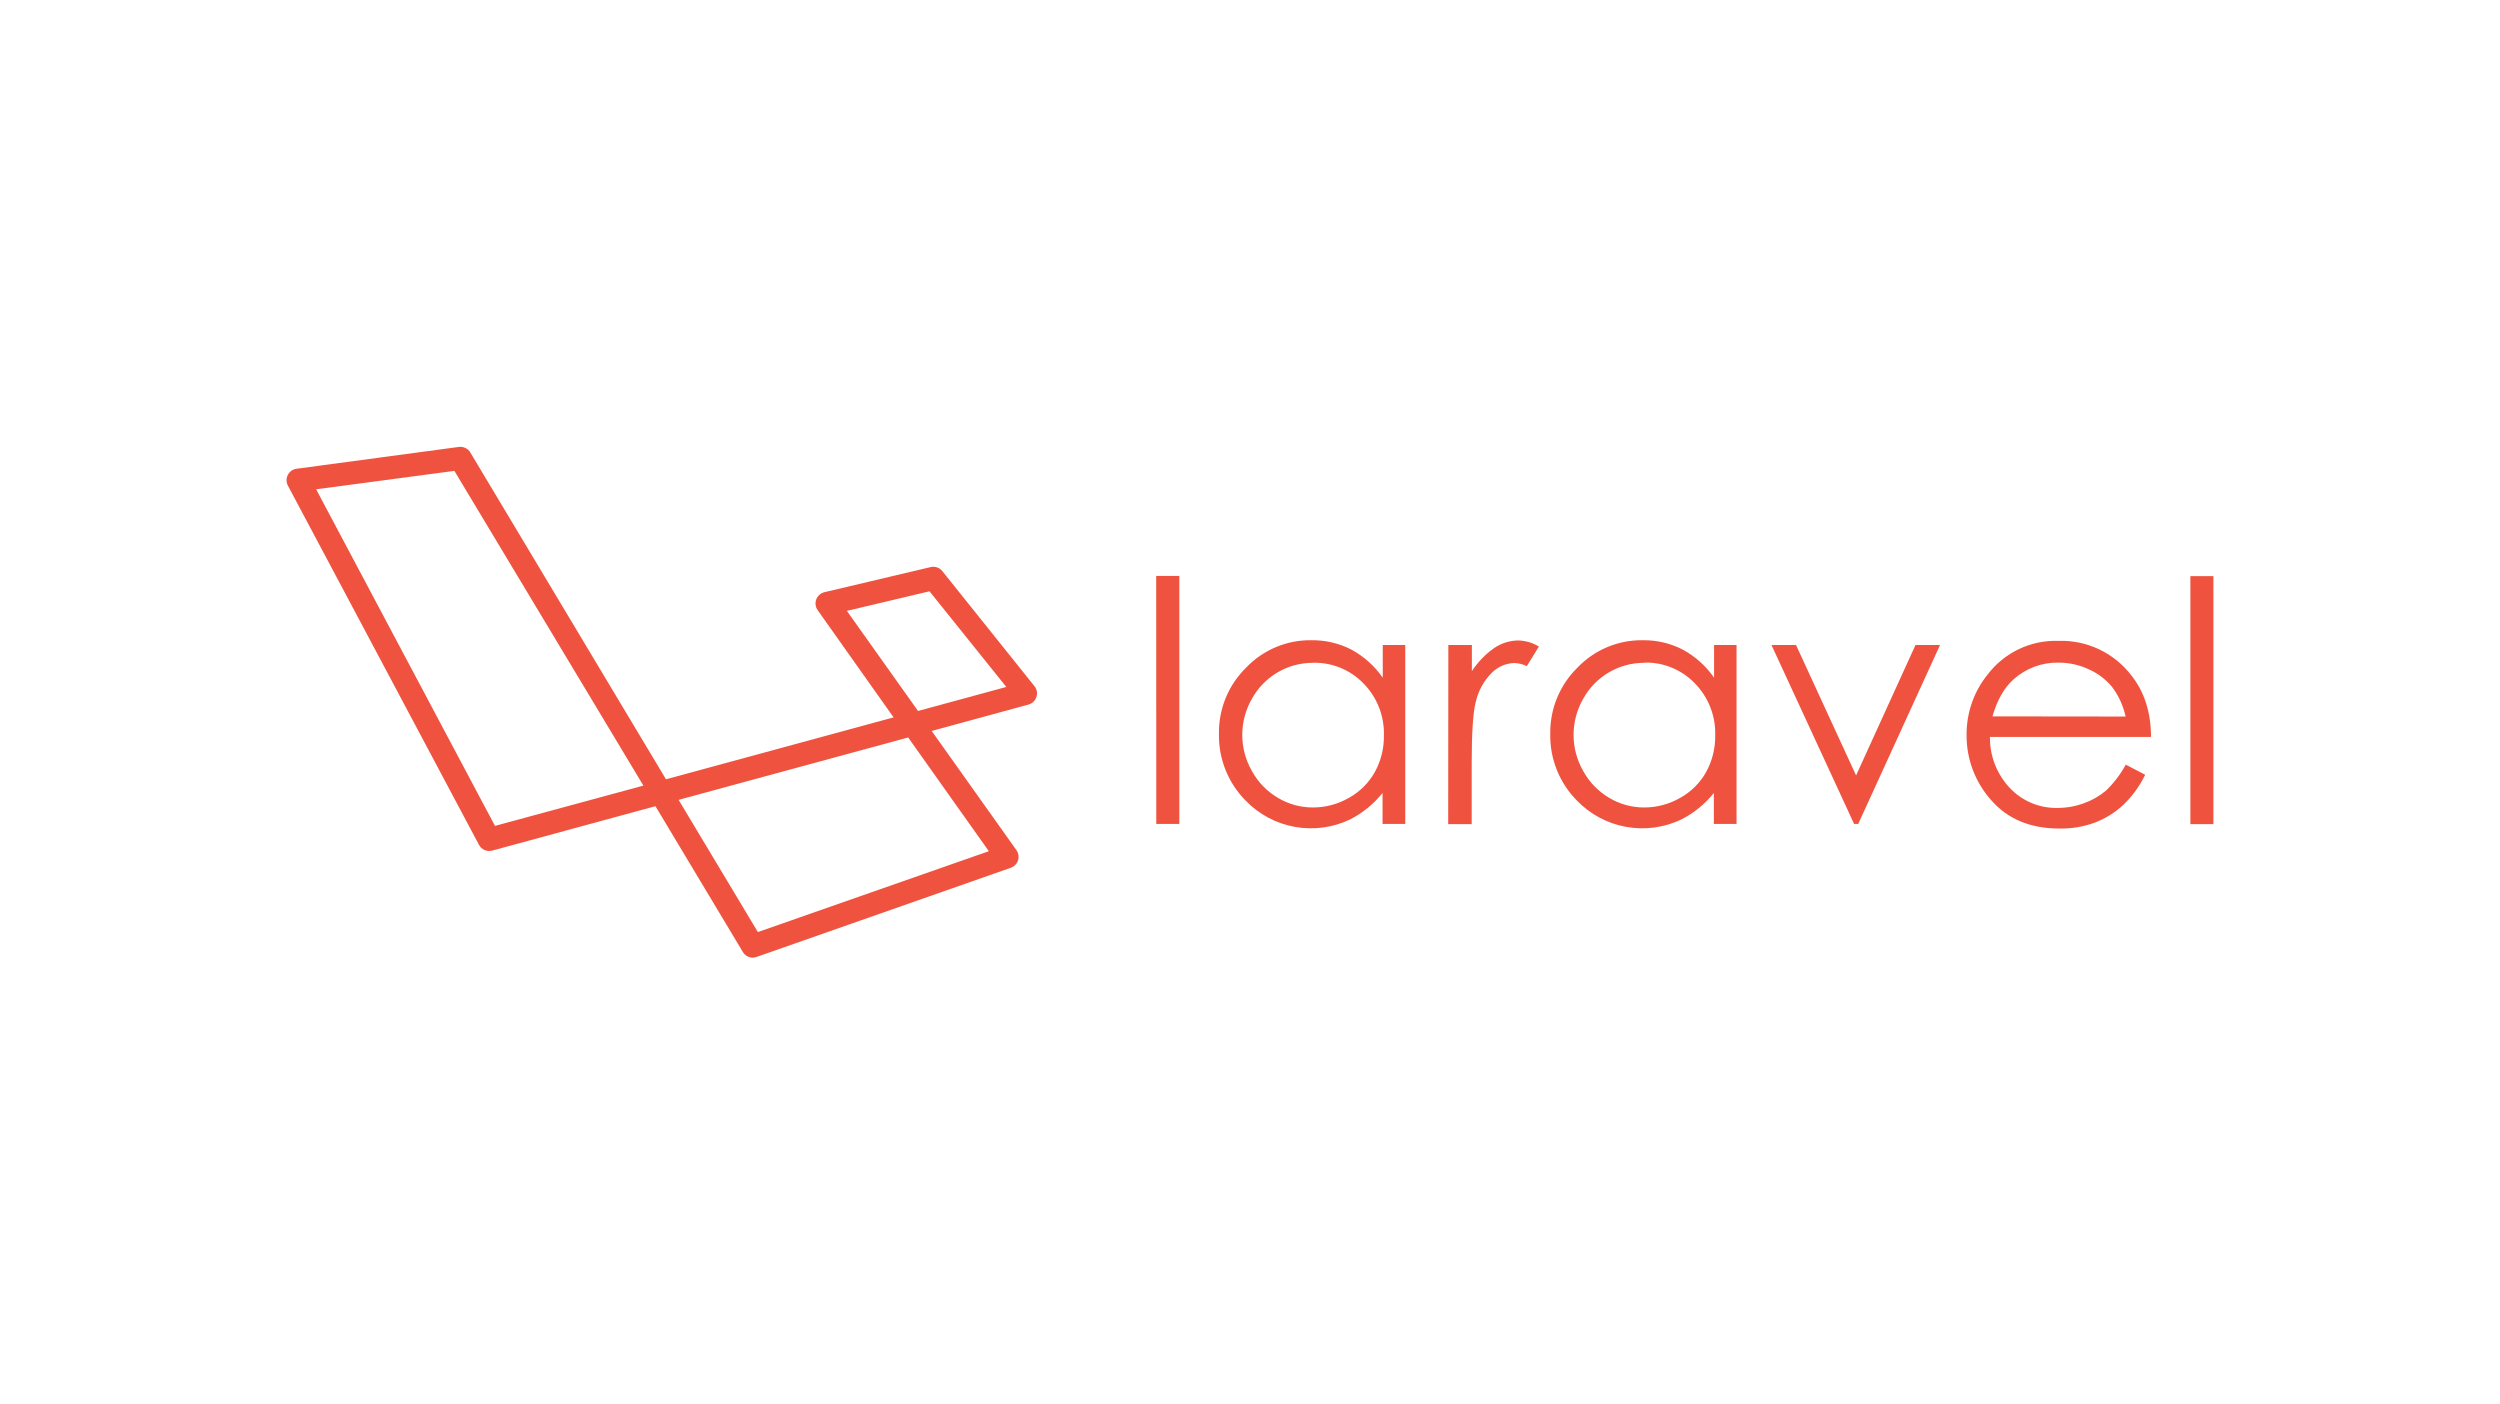 <svg width="178" height="100" viewBox="0 0 178 100" fill="none" xmlns="http://www.w3.org/2000/svg">
<rect width="178" height="100" fill="white"/>
<path d="M53.602 68.186C53.459 68.186 53.319 68.149 53.195 68.079C53.071 68.009 52.967 67.908 52.894 67.785L46.668 57.401L35.025 60.568C34.847 60.611 34.661 60.593 34.494 60.519C34.328 60.444 34.191 60.316 34.105 60.155L20.499 34.578C20.436 34.461 20.403 34.331 20.402 34.198C20.401 34.065 20.432 33.934 20.492 33.816C20.553 33.698 20.641 33.596 20.749 33.519C20.857 33.442 20.983 33.393 21.114 33.375L32.666 31.822C32.826 31.8 32.989 31.825 33.134 31.894C33.279 31.964 33.401 32.074 33.484 32.212L47.418 55.486L63.624 51.078L58.22 43.446C58.142 43.338 58.092 43.212 58.073 43.08C58.055 42.947 58.069 42.813 58.114 42.687C58.159 42.561 58.234 42.449 58.333 42.358C58.432 42.268 58.551 42.203 58.68 42.169L66.261 40.377C66.412 40.341 66.571 40.349 66.718 40.399C66.865 40.45 66.995 40.541 67.093 40.662L73.654 48.855C73.74 48.962 73.797 49.088 73.822 49.222C73.847 49.357 73.837 49.495 73.795 49.625C73.752 49.755 73.678 49.873 73.579 49.967C73.48 50.061 73.359 50.129 73.228 50.165L66.337 52.044L72.37 60.531C72.444 60.635 72.493 60.755 72.512 60.881C72.532 61.007 72.522 61.136 72.483 61.258C72.444 61.38 72.377 61.491 72.288 61.582C72.199 61.673 72.09 61.743 71.97 61.785L53.863 68.135C53.779 68.166 53.691 68.183 53.602 68.186ZM48.317 56.95L53.96 66.362L70.405 60.605L64.662 52.508L48.317 56.95ZM22.509 34.838L35.243 58.803L45.81 55.936L32.352 33.526L22.509 34.838ZM60.297 43.494L65.364 50.621L71.649 48.911L66.181 42.101L60.297 43.494ZM82.321 41.007H83.968V58.664H82.327L82.321 41.007ZM100.054 45.925V58.664H98.437V56.46C97.81 57.245 97.02 57.889 96.124 58.345C94.903 58.928 93.531 59.114 92.199 58.875C90.868 58.637 89.644 57.987 88.702 57.016C88.079 56.39 87.589 55.645 87.26 54.826C86.931 54.006 86.771 53.129 86.788 52.246C86.775 51.371 86.939 50.503 87.271 49.694C87.603 48.885 88.096 48.152 88.72 47.539C89.32 46.909 90.043 46.41 90.845 46.074C91.647 45.737 92.51 45.571 93.38 45.584C94.368 45.572 95.344 45.8 96.22 46.252C97.11 46.735 97.874 47.42 98.451 48.253V45.923L100.054 45.925ZM93.505 47.192C92.614 47.186 91.738 47.421 90.969 47.871C90.2 48.322 89.567 48.971 89.137 49.752C88.221 51.345 88.221 53.305 89.137 54.898C89.571 55.69 90.211 56.35 90.989 56.808C91.743 57.259 92.606 57.495 93.484 57.492C94.378 57.493 95.257 57.258 96.033 56.813C96.809 56.386 97.451 55.749 97.884 54.977C98.326 54.175 98.55 53.27 98.534 52.355C98.553 51.672 98.434 50.993 98.183 50.358C97.933 49.723 97.557 49.145 97.078 48.659C96.615 48.181 96.059 47.803 95.445 47.55C94.83 47.297 94.169 47.174 93.504 47.188L93.505 47.192ZM103.122 45.925H104.797V47.787C105.216 47.144 105.753 46.587 106.38 46.144C106.891 45.795 107.494 45.605 108.113 45.6C108.628 45.617 109.129 45.766 109.569 46.034L108.711 47.427C108.433 47.294 108.131 47.219 107.824 47.206C107.231 47.224 106.666 47.464 106.242 47.878C105.662 48.449 105.257 49.174 105.077 49.967C104.882 50.693 104.785 52.16 104.785 54.367V58.678H103.111L103.122 45.925ZM123.642 45.925V58.664H122.026V56.46C121.399 57.245 120.61 57.889 119.713 58.345C118.492 58.928 117.12 59.114 115.788 58.875C114.457 58.637 113.234 57.987 112.291 57.016C111.668 56.39 111.178 55.645 110.849 54.826C110.52 54.006 110.36 53.129 110.378 52.246C110.352 50.479 111.049 48.775 112.312 47.539C112.911 46.909 113.635 46.41 114.437 46.074C115.239 45.737 116.102 45.571 116.972 45.584C117.96 45.572 118.935 45.8 119.812 46.252C120.702 46.735 121.466 47.42 122.042 48.253V45.923L123.642 45.925ZM117.093 47.192C116.202 47.186 115.326 47.421 114.557 47.871C113.788 48.322 113.155 48.971 112.725 49.752C111.809 51.345 111.809 53.305 112.725 54.898C113.159 55.69 113.799 56.35 114.577 56.808C115.331 57.259 116.193 57.495 117.072 57.492C117.966 57.493 118.845 57.258 119.62 56.813C120.397 56.386 121.039 55.749 121.472 54.977C121.914 54.175 122.138 53.27 122.122 52.355C122.143 51.67 122.024 50.989 121.774 50.351C121.524 49.714 121.147 49.134 120.667 48.646C120.205 48.168 119.649 47.791 119.035 47.538C118.42 47.285 117.76 47.161 117.096 47.175L117.093 47.192ZM126.129 45.925H127.877L132.153 55.21L136.383 45.925H138.131L132.305 58.665H132.013L126.129 45.925ZM151.344 54.437L152.737 55.163C152.347 55.969 151.815 56.699 151.168 57.319C150.586 57.858 149.905 58.281 149.164 58.565C148.358 58.861 147.504 59.007 146.645 58.993C144.567 58.993 142.942 58.318 141.768 56.967C140.635 55.696 140.012 54.05 140.02 52.347C140.004 50.779 140.529 49.253 141.508 48.041C142.095 47.263 142.861 46.639 143.74 46.219C144.618 45.799 145.585 45.597 146.559 45.629C147.56 45.596 148.554 45.803 149.459 46.233C150.364 46.662 151.153 47.302 151.761 48.099C152.683 49.264 153.147 50.721 153.154 52.469H141.684C141.665 53.82 142.175 55.125 143.103 56.107C143.537 56.567 144.063 56.931 144.646 57.175C145.23 57.42 145.858 57.539 146.49 57.525C147.136 57.526 147.778 57.411 148.384 57.187C148.955 56.984 149.485 56.681 149.948 56.29C150.503 55.755 150.973 55.139 151.343 54.464L151.344 54.437ZM151.344 51.017C151.179 50.259 150.854 49.545 150.389 48.923C149.943 48.379 149.375 47.946 148.732 47.659C148.057 47.343 147.32 47.178 146.574 47.178C145.385 47.154 144.232 47.585 143.35 48.384C142.694 48.975 142.198 49.849 141.862 51.006L151.344 51.017ZM155.955 41.021H157.595V58.678H155.955V41.021Z" fill="#EF533F"/>
</svg>
